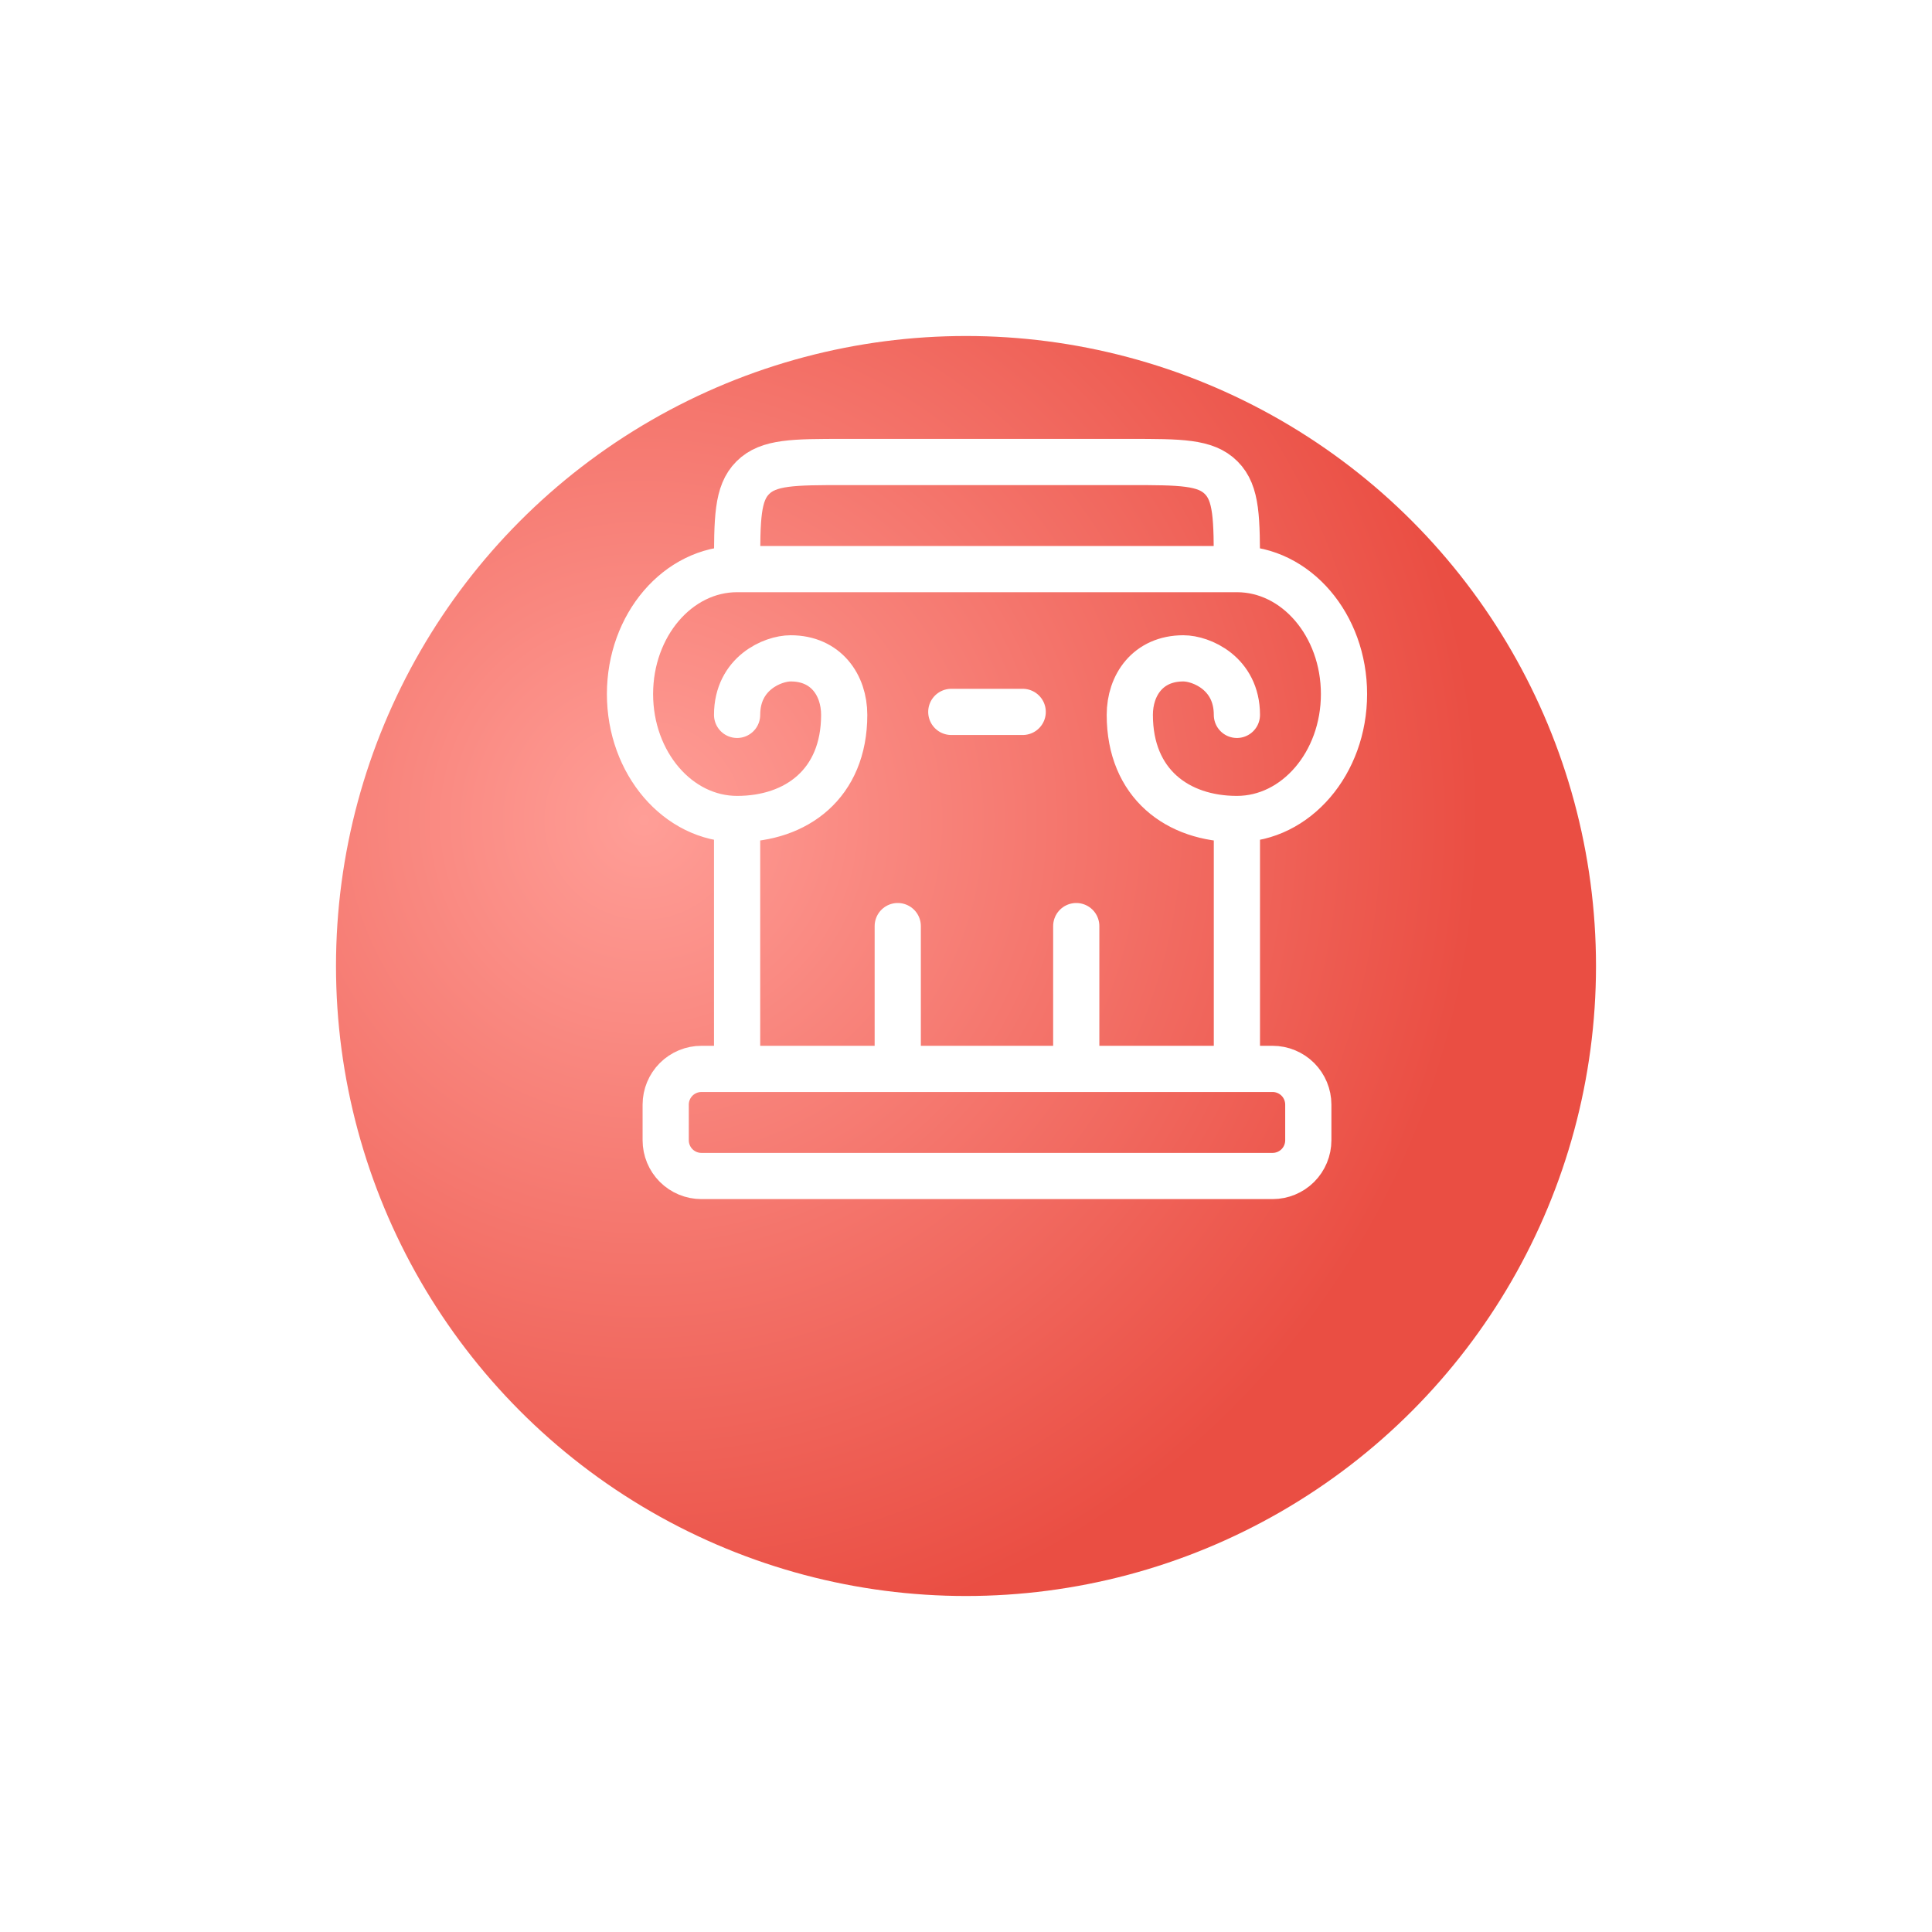 <svg width="46" height="46" viewBox="0 0 46 46" fill="none" xmlns="http://www.w3.org/2000/svg">
<g filter="url(#filter0_d_1038_416)">
<circle cx="23" cy="20" r="15" fill="url(#paint0_radial_1038_416)"/>
</g>
<path d="M17.55 17.021C17.55 16.029 18.4 15.675 18.825 15.675C19.67 15.675 20.1 16.316 20.1 17.021C20.1 18.664 18.959 19.5 17.55 19.5M17.55 19.5C16.142 19.5 15 18.168 15 16.525C15 14.882 16.142 13.55 17.55 13.55M17.55 19.5V25.45H29.45V19.5M17.55 13.55H29.45M17.55 13.55C17.55 12.347 17.55 11.746 17.924 11.374C18.297 11 18.898 11 20.1 11H26.9C28.103 11 28.704 11 29.076 11.374C29.45 11.747 29.45 12.348 29.45 13.55M29.45 13.55C30.858 13.55 32 14.882 32 16.525C32 18.168 30.858 19.5 29.45 19.5M29.45 19.5C28.042 19.5 26.9 18.664 26.9 17.021C26.9 16.315 27.33 15.675 28.175 15.675C28.6 15.675 29.45 16.029 29.45 17.021M24.35 16.95H22.65M21.375 25.45V22.05M25.625 25.45V22.05M15.85 26.3C15.85 26.075 15.94 25.858 16.099 25.699C16.258 25.54 16.475 25.45 16.7 25.45H30.3C30.525 25.45 30.742 25.54 30.901 25.699C31.06 25.858 31.15 26.075 31.15 26.3V27.15C31.15 27.375 31.06 27.592 30.901 27.751C30.742 27.91 30.525 28 30.3 28H16.7C16.475 28 16.258 27.91 16.099 27.751C15.94 27.592 15.85 27.375 15.85 27.15V26.3Z" stroke="white" stroke-width="1.1" stroke-linecap="round" stroke-linejoin="round"/>
<defs>
<filter id="filter0_d_1038_416" x="0" y="0" width="46" height="46" filterUnits="userSpaceOnUse" color-interpolation-filters="sRGB">
<feFlood flood-opacity="0" result="BackgroundImageFix"/>
<feColorMatrix in="SourceAlpha" type="matrix" values="0 0 0 0 0 0 0 0 0 0 0 0 0 0 0 0 0 0 127 0" result="hardAlpha"/>
<feOffset dy="3"/>
<feGaussianBlur stdDeviation="4"/>
<feComposite in2="hardAlpha" operator="out"/>
<feColorMatrix type="matrix" values="0 0 0 0 1 0 0 0 0 0.471 0 0 0 0 0.431 0 0 0 0.3 0"/>
<feBlend mode="normal" in2="BackgroundImageFix" result="effect1_dropShadow_1038_416"/>
<feBlend mode="normal" in="SourceGraphic" in2="effect1_dropShadow_1038_416" result="shape"/>
</filter>
<radialGradient id="paint0_radial_1038_416" cx="0" cy="0" r="1" gradientUnits="userSpaceOnUse" gradientTransform="translate(15.286 16.571) rotate(67.286) scale(19.978)">
<stop stop-color="#FF9E97"/>
<stop offset="1" stop-color="#EA4E43"/>
</radialGradient>
</defs>
</svg>
